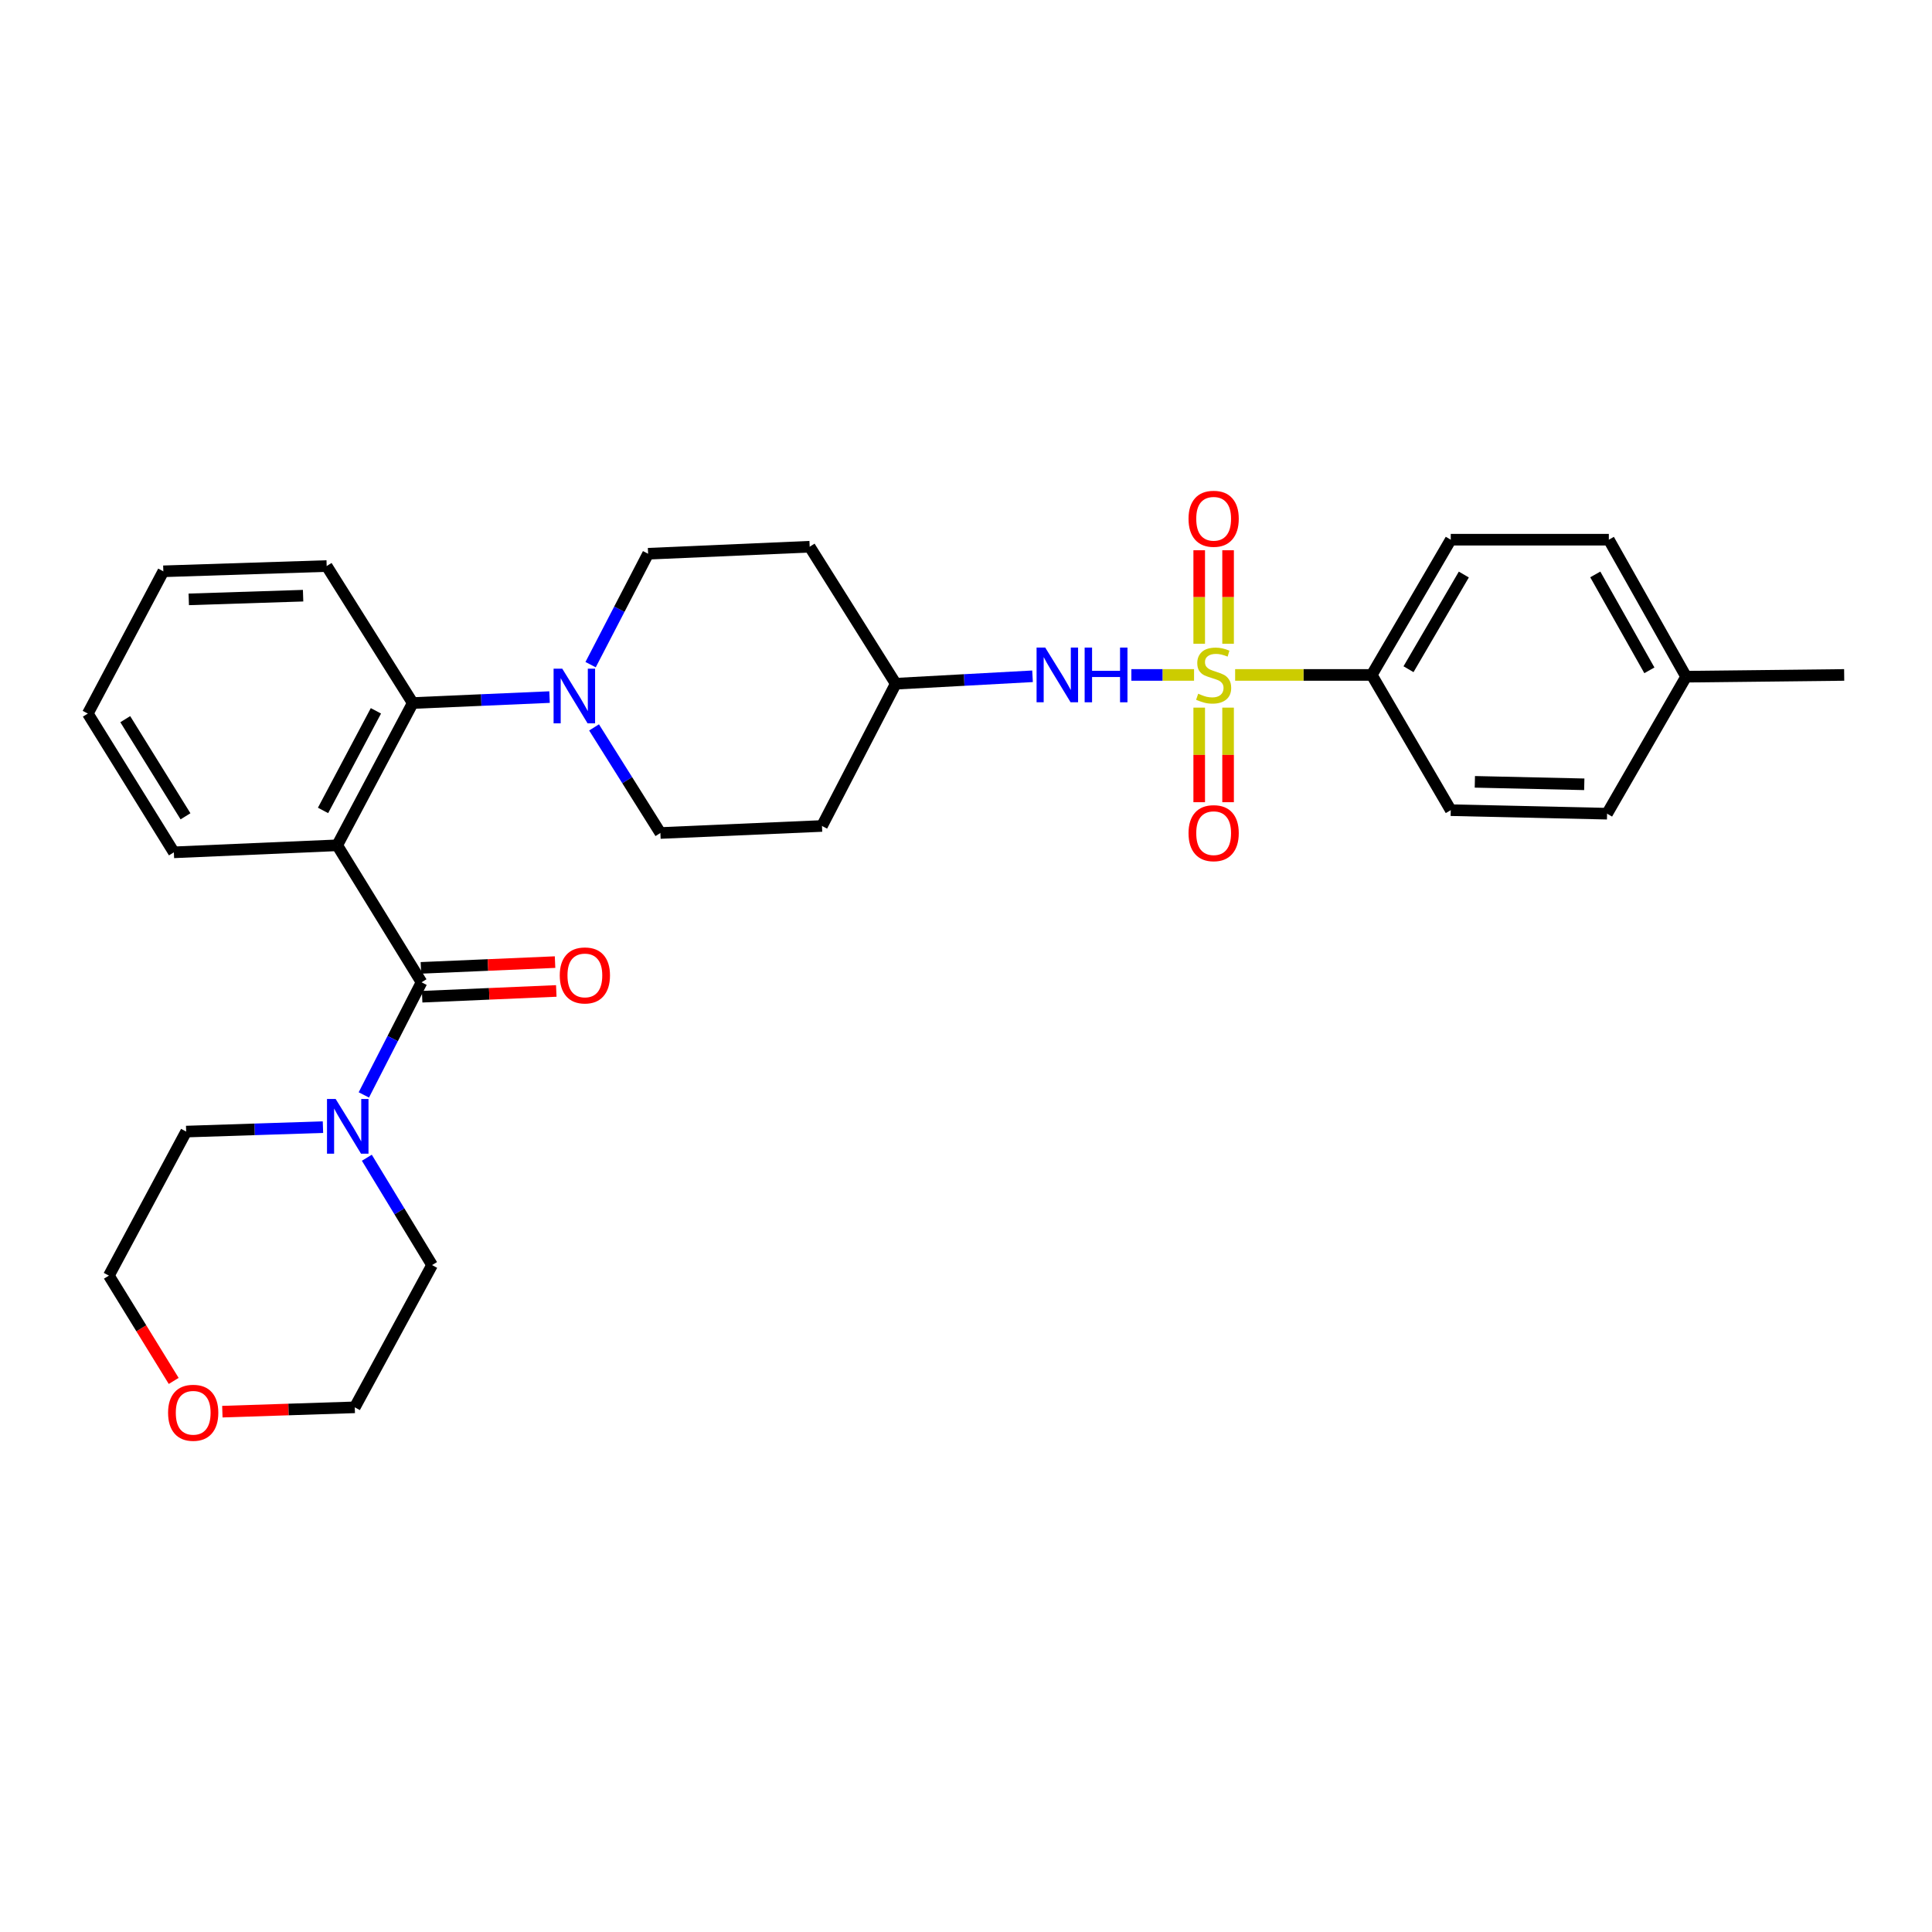 <?xml version='1.0' encoding='iso-8859-1'?>
<svg version='1.1' baseProfile='full'
              xmlns='http://www.w3.org/2000/svg'
                      xmlns:rdkit='http://www.rdkit.org/xml'
                      xmlns:xlink='http://www.w3.org/1999/xlink'
                  xml:space='preserve'
width='1000px' height='1000px' viewBox='0 0 1000 1000'>
<!-- END OF HEADER -->
<rect style='opacity:1.0;fill:#FFFFFF;stroke:none' width='1000' height='1000' x='0' y='0'> </rect>
<path class='bond-0' d='M 710.005,349.345 L 750.908,279.343' style='fill:none;fill-rule:evenodd;stroke:#000000;stroke-width:6px;stroke-linecap:butt;stroke-linejoin:miter;stroke-opacity:1' />
<path class='bond-0' d='M 729.043,346.384 L 757.675,297.382' style='fill:none;fill-rule:evenodd;stroke:#000000;stroke-width:6px;stroke-linecap:butt;stroke-linejoin:miter;stroke-opacity:1' />
<path class='bond-1' d='M 710.005,349.345 L 750.908,419.346' style='fill:none;fill-rule:evenodd;stroke:#000000;stroke-width:6px;stroke-linecap:butt;stroke-linejoin:miter;stroke-opacity:1' />
<path class='bond-2' d='M 710.005,349.345 L 674.656,349.345' style='fill:none;fill-rule:evenodd;stroke:#000000;stroke-width:6px;stroke-linecap:butt;stroke-linejoin:miter;stroke-opacity:1' />
<path class='bond-2' d='M 674.656,349.345 L 639.307,349.345' style='fill:none;fill-rule:evenodd;stroke:#CCCC00;stroke-width:6px;stroke-linecap:butt;stroke-linejoin:miter;stroke-opacity:1' />
<path class='bond-3' d='M 585.594,349.345 L 601.815,349.345' style='fill:none;fill-rule:evenodd;stroke:#0000FF;stroke-width:6px;stroke-linecap:butt;stroke-linejoin:miter;stroke-opacity:1' />
<path class='bond-3' d='M 601.815,349.345 L 618.037,349.345' style='fill:none;fill-rule:evenodd;stroke:#CCCC00;stroke-width:6px;stroke-linecap:butt;stroke-linejoin:miter;stroke-opacity:1' />
<path class='bond-4' d='M 534.437,350.043 L 499.037,351.969' style='fill:none;fill-rule:evenodd;stroke:#0000FF;stroke-width:6px;stroke-linecap:butt;stroke-linejoin:miter;stroke-opacity:1' />
<path class='bond-4' d='M 499.037,351.969 L 463.638,353.894' style='fill:none;fill-rule:evenodd;stroke:#000000;stroke-width:6px;stroke-linecap:butt;stroke-linejoin:miter;stroke-opacity:1' />
<path class='bond-5' d='M 635.653,333.202 L 635.653,309.008' style='fill:none;fill-rule:evenodd;stroke:#CCCC00;stroke-width:6px;stroke-linecap:butt;stroke-linejoin:miter;stroke-opacity:1' />
<path class='bond-5' d='M 635.653,309.008 L 635.653,284.814' style='fill:none;fill-rule:evenodd;stroke:#FF0000;stroke-width:6px;stroke-linecap:butt;stroke-linejoin:miter;stroke-opacity:1' />
<path class='bond-5' d='M 620.71,333.202 L 620.71,309.008' style='fill:none;fill-rule:evenodd;stroke:#CCCC00;stroke-width:6px;stroke-linecap:butt;stroke-linejoin:miter;stroke-opacity:1' />
<path class='bond-5' d='M 620.71,309.008 L 620.71,284.814' style='fill:none;fill-rule:evenodd;stroke:#FF0000;stroke-width:6px;stroke-linecap:butt;stroke-linejoin:miter;stroke-opacity:1' />
<path class='bond-6' d='M 620.71,366.27 L 620.71,390.744' style='fill:none;fill-rule:evenodd;stroke:#CCCC00;stroke-width:6px;stroke-linecap:butt;stroke-linejoin:miter;stroke-opacity:1' />
<path class='bond-6' d='M 620.71,390.744 L 620.71,415.218' style='fill:none;fill-rule:evenodd;stroke:#FF0000;stroke-width:6px;stroke-linecap:butt;stroke-linejoin:miter;stroke-opacity:1' />
<path class='bond-6' d='M 635.653,366.27 L 635.653,390.744' style='fill:none;fill-rule:evenodd;stroke:#CCCC00;stroke-width:6px;stroke-linecap:butt;stroke-linejoin:miter;stroke-opacity:1' />
<path class='bond-6' d='M 635.653,390.744 L 635.653,415.218' style='fill:none;fill-rule:evenodd;stroke:#FF0000;stroke-width:6px;stroke-linecap:butt;stroke-linejoin:miter;stroke-opacity:1' />
<path class='bond-7' d='M 750.908,279.343 L 832.732,279.343' style='fill:none;fill-rule:evenodd;stroke:#000000;stroke-width:6px;stroke-linecap:butt;stroke-linejoin:miter;stroke-opacity:1' />
<path class='bond-8' d='M 89.905,714.764 L 73.134,687.512' style='fill:none;fill-rule:evenodd;stroke:#FF0000;stroke-width:6px;stroke-linecap:butt;stroke-linejoin:miter;stroke-opacity:1' />
<path class='bond-8' d='M 73.134,687.512 L 56.363,660.259' style='fill:none;fill-rule:evenodd;stroke:#000000;stroke-width:6px;stroke-linecap:butt;stroke-linejoin:miter;stroke-opacity:1' />
<path class='bond-9' d='M 115.09,730.673 L 149.361,729.553' style='fill:none;fill-rule:evenodd;stroke:#FF0000;stroke-width:6px;stroke-linecap:butt;stroke-linejoin:miter;stroke-opacity:1' />
<path class='bond-9' d='M 149.361,729.553 L 183.631,728.434' style='fill:none;fill-rule:evenodd;stroke:#000000;stroke-width:6px;stroke-linecap:butt;stroke-linejoin:miter;stroke-opacity:1' />
<path class='bond-10' d='M 218.184,508.434 L 203.253,537.582' style='fill:none;fill-rule:evenodd;stroke:#000000;stroke-width:6px;stroke-linecap:butt;stroke-linejoin:miter;stroke-opacity:1' />
<path class='bond-10' d='M 203.253,537.582 L 188.321,566.731' style='fill:none;fill-rule:evenodd;stroke:#0000FF;stroke-width:6px;stroke-linecap:butt;stroke-linejoin:miter;stroke-opacity:1' />
<path class='bond-11' d='M 218.505,515.899 L 253.22,514.406' style='fill:none;fill-rule:evenodd;stroke:#000000;stroke-width:6px;stroke-linecap:butt;stroke-linejoin:miter;stroke-opacity:1' />
<path class='bond-11' d='M 253.22,514.406 L 287.936,512.913' style='fill:none;fill-rule:evenodd;stroke:#FF0000;stroke-width:6px;stroke-linecap:butt;stroke-linejoin:miter;stroke-opacity:1' />
<path class='bond-11' d='M 217.863,500.969 L 252.578,499.476' style='fill:none;fill-rule:evenodd;stroke:#000000;stroke-width:6px;stroke-linecap:butt;stroke-linejoin:miter;stroke-opacity:1' />
<path class='bond-11' d='M 252.578,499.476 L 287.294,497.983' style='fill:none;fill-rule:evenodd;stroke:#FF0000;stroke-width:6px;stroke-linecap:butt;stroke-linejoin:miter;stroke-opacity:1' />
<path class='bond-12' d='M 218.184,508.434 L 174.541,437.527' style='fill:none;fill-rule:evenodd;stroke:#000000;stroke-width:6px;stroke-linecap:butt;stroke-linejoin:miter;stroke-opacity:1' />
<path class='bond-13' d='M 189.877,599.246 L 206.757,627.025' style='fill:none;fill-rule:evenodd;stroke:#0000FF;stroke-width:6px;stroke-linecap:butt;stroke-linejoin:miter;stroke-opacity:1' />
<path class='bond-13' d='M 206.757,627.025 L 223.638,654.805' style='fill:none;fill-rule:evenodd;stroke:#000000;stroke-width:6px;stroke-linecap:butt;stroke-linejoin:miter;stroke-opacity:1' />
<path class='bond-14' d='M 167.163,583.403 L 131.762,584.555' style='fill:none;fill-rule:evenodd;stroke:#0000FF;stroke-width:6px;stroke-linecap:butt;stroke-linejoin:miter;stroke-opacity:1' />
<path class='bond-14' d='M 131.762,584.555 L 96.362,585.708' style='fill:none;fill-rule:evenodd;stroke:#000000;stroke-width:6px;stroke-linecap:butt;stroke-linejoin:miter;stroke-opacity:1' />
<path class='bond-15' d='M 223.638,654.805 L 183.631,728.434' style='fill:none;fill-rule:evenodd;stroke:#000000;stroke-width:6px;stroke-linecap:butt;stroke-linejoin:miter;stroke-opacity:1' />
<path class='bond-16' d='M 305.693,344.02 L 320.575,315.318' style='fill:none;fill-rule:evenodd;stroke:#0000FF;stroke-width:6px;stroke-linecap:butt;stroke-linejoin:miter;stroke-opacity:1' />
<path class='bond-16' d='M 320.575,315.318 L 335.456,286.616' style='fill:none;fill-rule:evenodd;stroke:#000000;stroke-width:6px;stroke-linecap:butt;stroke-linejoin:miter;stroke-opacity:1' />
<path class='bond-17' d='M 284.443,360.811 L 249.039,362.35' style='fill:none;fill-rule:evenodd;stroke:#0000FF;stroke-width:6px;stroke-linecap:butt;stroke-linejoin:miter;stroke-opacity:1' />
<path class='bond-17' d='M 249.039,362.35 L 213.634,363.89' style='fill:none;fill-rule:evenodd;stroke:#000000;stroke-width:6px;stroke-linecap:butt;stroke-linejoin:miter;stroke-opacity:1' />
<path class='bond-18' d='M 307.485,376.507 L 324.651,403.833' style='fill:none;fill-rule:evenodd;stroke:#0000FF;stroke-width:6px;stroke-linecap:butt;stroke-linejoin:miter;stroke-opacity:1' />
<path class='bond-18' d='M 324.651,403.833 L 341.816,431.16' style='fill:none;fill-rule:evenodd;stroke:#000000;stroke-width:6px;stroke-linecap:butt;stroke-linejoin:miter;stroke-opacity:1' />
<path class='bond-19' d='M 169.086,292.983 L 84.54,295.706' style='fill:none;fill-rule:evenodd;stroke:#000000;stroke-width:6px;stroke-linecap:butt;stroke-linejoin:miter;stroke-opacity:1' />
<path class='bond-19' d='M 156.885,308.327 L 97.703,310.233' style='fill:none;fill-rule:evenodd;stroke:#000000;stroke-width:6px;stroke-linecap:butt;stroke-linejoin:miter;stroke-opacity:1' />
<path class='bond-20' d='M 169.086,292.983 L 213.634,363.89' style='fill:none;fill-rule:evenodd;stroke:#000000;stroke-width:6px;stroke-linecap:butt;stroke-linejoin:miter;stroke-opacity:1' />
<path class='bond-21' d='M 84.54,295.706 L 45.455,369.344' style='fill:none;fill-rule:evenodd;stroke:#000000;stroke-width:6px;stroke-linecap:butt;stroke-linejoin:miter;stroke-opacity:1' />
<path class='bond-22' d='M 45.455,369.344 L 89.994,441.164' style='fill:none;fill-rule:evenodd;stroke:#000000;stroke-width:6px;stroke-linecap:butt;stroke-linejoin:miter;stroke-opacity:1' />
<path class='bond-22' d='M 64.835,372.241 L 96.013,422.515' style='fill:none;fill-rule:evenodd;stroke:#000000;stroke-width:6px;stroke-linecap:butt;stroke-linejoin:miter;stroke-opacity:1' />
<path class='bond-23' d='M 89.994,441.164 L 174.541,437.527' style='fill:none;fill-rule:evenodd;stroke:#000000;stroke-width:6px;stroke-linecap:butt;stroke-linejoin:miter;stroke-opacity:1' />
<path class='bond-24' d='M 174.541,437.527 L 213.634,363.89' style='fill:none;fill-rule:evenodd;stroke:#000000;stroke-width:6px;stroke-linecap:butt;stroke-linejoin:miter;stroke-opacity:1' />
<path class='bond-24' d='M 167.206,419.475 L 194.572,367.928' style='fill:none;fill-rule:evenodd;stroke:#000000;stroke-width:6px;stroke-linecap:butt;stroke-linejoin:miter;stroke-opacity:1' />
<path class='bond-25' d='M 463.638,353.894 L 419.09,282.979' style='fill:none;fill-rule:evenodd;stroke:#000000;stroke-width:6px;stroke-linecap:butt;stroke-linejoin:miter;stroke-opacity:1' />
<path class='bond-26' d='M 463.638,353.894 L 425.457,427.524' style='fill:none;fill-rule:evenodd;stroke:#000000;stroke-width:6px;stroke-linecap:butt;stroke-linejoin:miter;stroke-opacity:1' />
<path class='bond-27' d='M 419.09,282.979 L 335.456,286.616' style='fill:none;fill-rule:evenodd;stroke:#000000;stroke-width:6px;stroke-linecap:butt;stroke-linejoin:miter;stroke-opacity:1' />
<path class='bond-28' d='M 341.816,431.16 L 425.457,427.524' style='fill:none;fill-rule:evenodd;stroke:#000000;stroke-width:6px;stroke-linecap:butt;stroke-linejoin:miter;stroke-opacity:1' />
<path class='bond-29' d='M 96.362,585.708 L 56.363,660.259' style='fill:none;fill-rule:evenodd;stroke:#000000;stroke-width:6px;stroke-linecap:butt;stroke-linejoin:miter;stroke-opacity:1' />
<path class='bond-30' d='M 750.908,419.346 L 831.819,421.164' style='fill:none;fill-rule:evenodd;stroke:#000000;stroke-width:6px;stroke-linecap:butt;stroke-linejoin:miter;stroke-opacity:1' />
<path class='bond-30' d='M 763.38,404.679 L 820.018,405.952' style='fill:none;fill-rule:evenodd;stroke:#000000;stroke-width:6px;stroke-linecap:butt;stroke-linejoin:miter;stroke-opacity:1' />
<path class='bond-31' d='M 832.732,279.343 L 872.73,350.258' style='fill:none;fill-rule:evenodd;stroke:#000000;stroke-width:6px;stroke-linecap:butt;stroke-linejoin:miter;stroke-opacity:1' />
<path class='bond-31' d='M 825.716,297.322 L 853.715,346.962' style='fill:none;fill-rule:evenodd;stroke:#000000;stroke-width:6px;stroke-linecap:butt;stroke-linejoin:miter;stroke-opacity:1' />
<path class='bond-32' d='M 831.819,421.164 L 872.73,350.258' style='fill:none;fill-rule:evenodd;stroke:#000000;stroke-width:6px;stroke-linecap:butt;stroke-linejoin:miter;stroke-opacity:1' />
<path class='bond-33' d='M 872.73,350.258 L 954.545,349.345' style='fill:none;fill-rule:evenodd;stroke:#000000;stroke-width:6px;stroke-linecap:butt;stroke-linejoin:miter;stroke-opacity:1' />
<path  class='atom-1' d='M 541.011 335.185
L 550.291 350.185
Q 551.211 351.665, 552.691 354.345
Q 554.171 357.025, 554.251 357.185
L 554.251 335.185
L 558.011 335.185
L 558.011 363.505
L 554.131 363.505
L 544.171 347.105
Q 543.011 345.185, 541.771 342.985
Q 540.571 340.785, 540.211 340.105
L 540.211 363.505
L 536.531 363.505
L 536.531 335.185
L 541.011 335.185
' fill='#0000FF'/>
<path  class='atom-1' d='M 561.411 335.185
L 565.251 335.185
L 565.251 347.225
L 579.731 347.225
L 579.731 335.185
L 583.571 335.185
L 583.571 363.505
L 579.731 363.505
L 579.731 350.425
L 565.251 350.425
L 565.251 363.505
L 561.411 363.505
L 561.411 335.185
' fill='#0000FF'/>
<path  class='atom-2' d='M 620.181 359.065
Q 620.501 359.185, 621.821 359.745
Q 623.141 360.305, 624.581 360.665
Q 626.061 360.985, 627.501 360.985
Q 630.181 360.985, 631.741 359.705
Q 633.301 358.385, 633.301 356.105
Q 633.301 354.545, 632.501 353.585
Q 631.741 352.625, 630.541 352.105
Q 629.341 351.585, 627.341 350.985
Q 624.821 350.225, 623.301 349.505
Q 621.821 348.785, 620.741 347.265
Q 619.701 345.745, 619.701 343.185
Q 619.701 339.625, 622.101 337.425
Q 624.541 335.225, 629.341 335.225
Q 632.621 335.225, 636.341 336.785
L 635.421 339.865
Q 632.021 338.465, 629.461 338.465
Q 626.701 338.465, 625.181 339.625
Q 623.661 340.745, 623.701 342.705
Q 623.701 344.225, 624.461 345.145
Q 625.261 346.065, 626.381 346.585
Q 627.541 347.105, 629.461 347.705
Q 632.021 348.505, 633.541 349.305
Q 635.061 350.105, 636.141 351.745
Q 637.261 353.345, 637.261 356.105
Q 637.261 360.025, 634.621 362.145
Q 632.021 364.225, 627.661 364.225
Q 625.141 364.225, 623.221 363.665
Q 621.341 363.145, 619.101 362.225
L 620.181 359.065
' fill='#CCCC00'/>
<path  class='atom-3' d='M 615.181 268.514
Q 615.181 261.714, 618.541 257.914
Q 621.901 254.114, 628.181 254.114
Q 634.461 254.114, 637.821 257.914
Q 641.181 261.714, 641.181 268.514
Q 641.181 275.394, 637.781 279.314
Q 634.381 283.194, 628.181 283.194
Q 621.941 283.194, 618.541 279.314
Q 615.181 275.434, 615.181 268.514
M 628.181 279.994
Q 632.501 279.994, 634.821 277.114
Q 637.181 274.194, 637.181 268.514
Q 637.181 262.954, 634.821 260.154
Q 632.501 257.314, 628.181 257.314
Q 623.861 257.314, 621.501 260.114
Q 619.181 262.914, 619.181 268.514
Q 619.181 274.234, 621.501 277.114
Q 623.861 279.994, 628.181 279.994
' fill='#FF0000'/>
<path  class='atom-4' d='M 615.181 431.24
Q 615.181 424.44, 618.541 420.64
Q 621.901 416.84, 628.181 416.84
Q 634.461 416.84, 637.821 420.64
Q 641.181 424.44, 641.181 431.24
Q 641.181 438.12, 637.781 442.04
Q 634.381 445.92, 628.181 445.92
Q 621.941 445.92, 618.541 442.04
Q 615.181 438.16, 615.181 431.24
M 628.181 442.72
Q 632.501 442.72, 634.821 439.84
Q 637.181 436.92, 637.181 431.24
Q 637.181 425.68, 634.821 422.88
Q 632.501 420.04, 628.181 420.04
Q 623.861 420.04, 621.501 422.84
Q 619.181 425.64, 619.181 431.24
Q 619.181 436.96, 621.501 439.84
Q 623.861 442.72, 628.181 442.72
' fill='#FF0000'/>
<path  class='atom-6' d='M 86.998 731.246
Q 86.998 724.446, 90.358 720.646
Q 93.718 716.846, 99.998 716.846
Q 106.278 716.846, 109.638 720.646
Q 112.998 724.446, 112.998 731.246
Q 112.998 738.126, 109.598 742.046
Q 106.198 745.926, 99.998 745.926
Q 93.758 745.926, 90.358 742.046
Q 86.998 738.166, 86.998 731.246
M 99.998 742.726
Q 104.318 742.726, 106.638 739.846
Q 108.998 736.926, 108.998 731.246
Q 108.998 725.686, 106.638 722.886
Q 104.318 720.046, 99.998 720.046
Q 95.678 720.046, 93.318 722.846
Q 90.998 725.646, 90.998 731.246
Q 90.998 736.966, 93.318 739.846
Q 95.678 742.726, 99.998 742.726
' fill='#FF0000'/>
<path  class='atom-8' d='M 173.735 568.825
L 183.015 583.825
Q 183.935 585.305, 185.415 587.985
Q 186.895 590.665, 186.975 590.825
L 186.975 568.825
L 190.735 568.825
L 190.735 597.145
L 186.855 597.145
L 176.895 580.745
Q 175.735 578.825, 174.495 576.625
Q 173.295 574.425, 172.935 573.745
L 172.935 597.145
L 169.255 597.145
L 169.255 568.825
L 173.735 568.825
' fill='#0000FF'/>
<path  class='atom-9' d='M 289.73 504.878
Q 289.73 498.078, 293.09 494.278
Q 296.45 490.478, 302.73 490.478
Q 309.01 490.478, 312.37 494.278
Q 315.73 498.078, 315.73 504.878
Q 315.73 511.758, 312.33 515.678
Q 308.93 519.558, 302.73 519.558
Q 296.49 519.558, 293.09 515.678
Q 289.73 511.798, 289.73 504.878
M 302.73 516.358
Q 307.05 516.358, 309.37 513.478
Q 311.73 510.558, 311.73 504.878
Q 311.73 499.318, 309.37 496.518
Q 307.05 493.678, 302.73 493.678
Q 298.41 493.678, 296.05 496.478
Q 293.73 499.278, 293.73 504.878
Q 293.73 510.598, 296.05 513.478
Q 298.41 516.358, 302.73 516.358
' fill='#FF0000'/>
<path  class='atom-11' d='M 291.016 346.093
L 300.296 361.093
Q 301.216 362.573, 302.696 365.253
Q 304.176 367.933, 304.256 368.093
L 304.256 346.093
L 308.016 346.093
L 308.016 374.413
L 304.136 374.413
L 294.176 358.013
Q 293.016 356.093, 291.776 353.893
Q 290.576 351.693, 290.216 351.013
L 290.216 374.413
L 286.536 374.413
L 286.536 346.093
L 291.016 346.093
' fill='#0000FF'/>
</svg>
